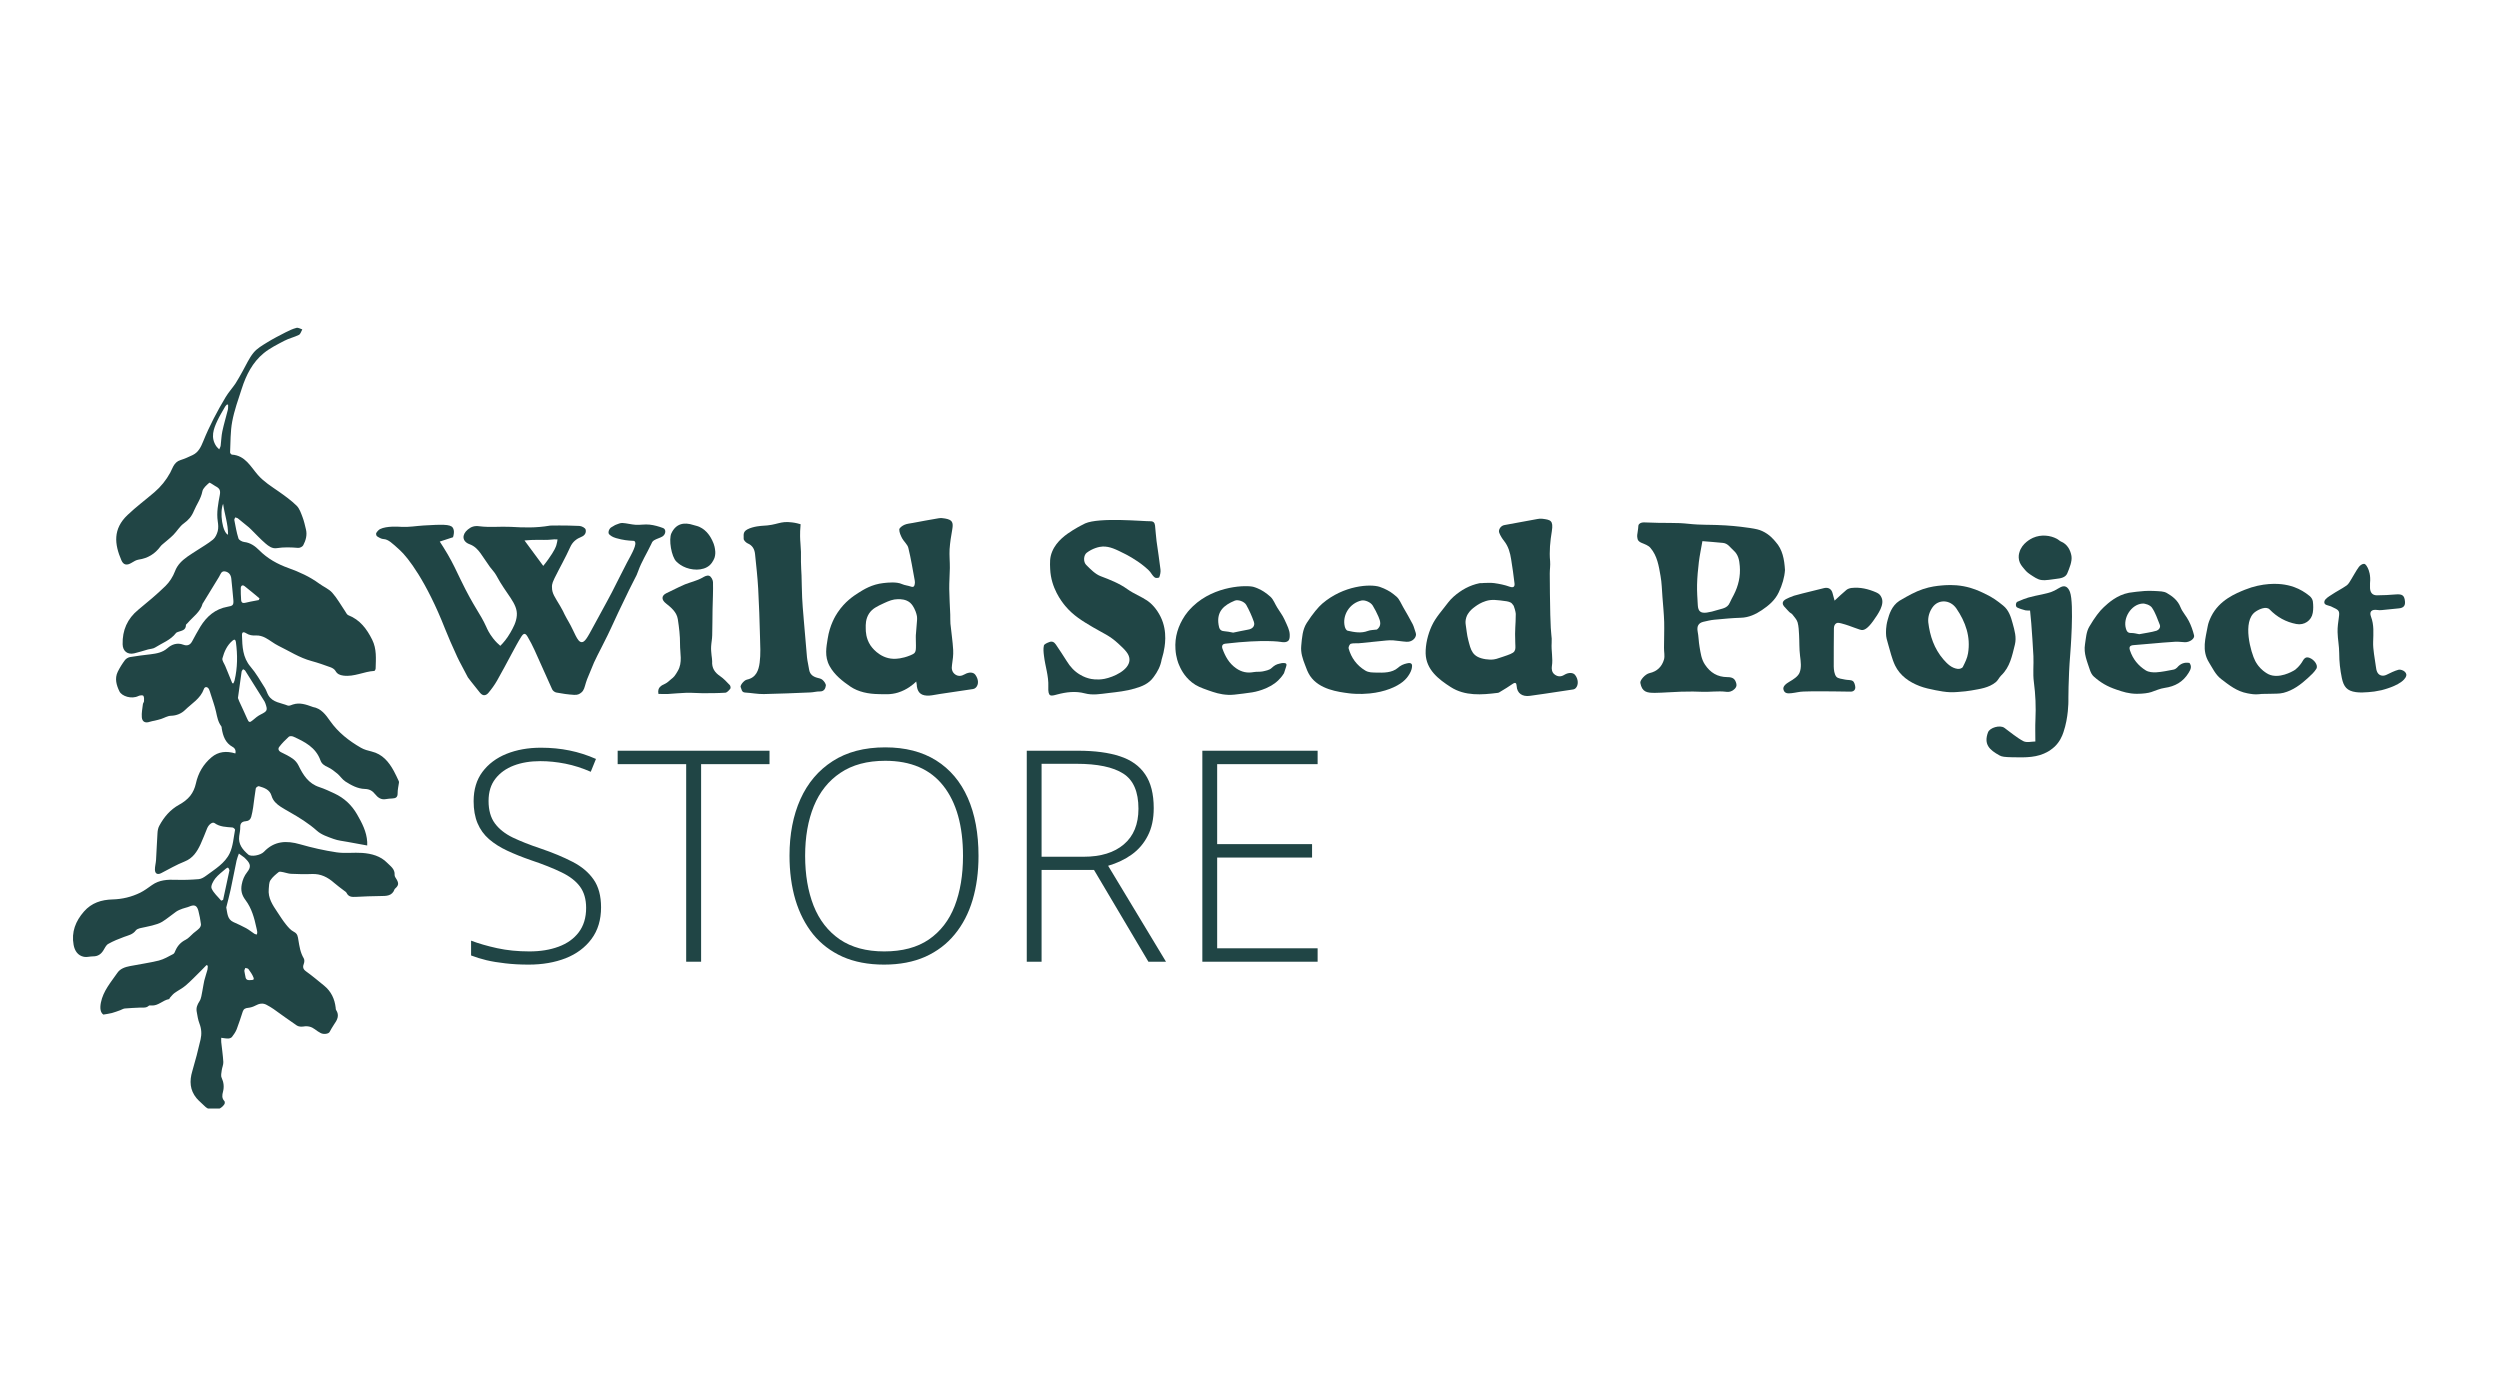 <svg version="1.0" preserveAspectRatio="xMidYMid meet" height="250" viewBox="0 0 337.5 187.5" zoomAndPan="magnify" width="450" xmlns:xlink="http://www.w3.org/1999/xlink" xmlns="http://www.w3.org/2000/svg"><defs><g></g><clipPath id="19fc5f3f73"><path clip-rule="nonzero" d="M 9.844 44.188 L 54 44.188 L 54 149.656 L 9.844 149.656 Z M 9.844 44.188"></path></clipPath></defs><path fill-rule="nonzero" fill-opacity="1" d="M 63.168 91.453 C 61.945 89.176 61.738 88.703 61.738 88.703 C 60.961 86.992 60.578 86.137 60.082 84.891 C 57.555 78.461 55.062 75.25 53.996 74.281 C 52.945 73.32 52.414 72.812 51.801 72.777 C 51.484 72.77 51.176 72.574 50.898 72.398 C 50.805 72.34 50.738 72.062 50.793 71.957 C 50.945 71.703 51.164 71.496 51.312 71.426 C 52.191 70.988 53.773 71.102 54.191 71.125 C 55.195 71.184 56.199 71 57.195 70.941 C 59.586 70.805 60.789 70.746 61.113 71.223 C 61.254 71.414 61.383 71.785 61.16 72.527 C 60.539 72.734 59.91 72.934 59.367 73.113 C 59.625 73.496 60.004 74.098 60.441 74.836 C 61.219 76.18 61.562 76.977 62.164 78.211 C 64.047 82.113 64.789 82.719 65.656 84.645 C 65.746 84.863 66.027 85.488 66.57 86.18 C 66.93 86.645 67.285 86.969 67.539 87.188 C 67.934 86.805 68.441 86.215 68.902 85.406 C 69.273 84.75 69.699 84.008 69.77 83.105 C 69.906 81.453 68.371 80.277 66.984 77.652 C 66.766 77.246 66.41 76.91 66.141 76.535 C 65.703 75.922 65.297 75.285 64.859 74.672 C 64.477 74.152 64.059 73.715 63.391 73.469 C 62.375 73.102 62.316 72.176 63.16 71.484 C 63.625 71.102 64.051 70.953 64.73 71.047 C 66.129 71.227 67.539 71.055 68.938 71.125 C 70.672 71.219 72.285 71.297 74.289 70.953 C 74.289 70.953 76.207 70.906 78.219 71 C 78.52 71.012 79.016 71.266 79.062 71.496 C 79.152 71.867 79.004 72.27 78.484 72.477 C 77.84 72.734 77.305 73.133 76.984 73.852 C 76.34 75.285 75.551 76.66 74.855 78.07 C 74.441 78.902 74.52 79.176 74.52 79.297 C 74.508 80.105 74.914 80.613 75.617 81.801 C 76.023 82.484 76.043 82.598 76.215 82.941 C 76.434 83.383 76.621 83.684 76.723 83.867 C 77.582 85.332 77.906 86.641 78.504 86.688 C 78.945 86.73 79.293 86.086 80.148 84.5 C 81.707 81.637 82.492 80.203 82.605 79.961 C 83.301 78.629 83.938 77.277 84.637 75.961 C 85.344 74.656 86.035 73.445 85.676 73.074 C 85.598 72.992 85.551 73.027 84.961 72.98 C 84.961 72.98 84.105 72.926 83.168 72.645 C 82.637 72.484 82.473 72.332 82.266 72.16 C 82 71.941 82.23 71.316 82.578 71.156 C 82.785 71.062 82.961 70.898 83.168 70.832 C 83.445 70.727 83.758 70.586 84.035 70.602 C 84.625 70.637 85.215 70.809 85.816 70.848 C 86.438 70.883 87.074 70.754 87.688 70.824 C 88.309 70.891 88.926 71.066 89.512 71.285 C 89.953 71.445 89.906 72.129 89.422 72.43 C 89.074 72.633 88.645 72.73 88.301 72.938 C 88.047 73.086 87.977 73.328 87.906 73.477 C 87.332 74.691 86.602 75.836 86.152 77.105 C 85.816 78.066 86.023 77.277 83.457 82.699 C 82.34 85.078 82.547 84.707 82.027 85.762 C 80.848 88.164 80.316 89.008 79.773 90.453 C 79.566 91.016 79.277 91.559 79.105 92.141 C 78.91 92.785 78.848 93.191 78.48 93.492 C 78.227 93.699 77.984 93.84 77.488 93.805 C 76.691 93.758 75.895 93.645 75.109 93.492 C 74.902 93.457 74.637 93.262 74.543 93.062 C 73.734 91.297 72.961 89.504 72.152 87.734 C 71.875 87.137 71.574 86.543 71.238 85.98 C 70.926 85.438 70.699 85.438 70.363 85.969 C 69.898 86.707 69.496 87.492 69.078 88.254 C 68.422 89.469 67.785 90.691 67.102 91.883 C 66.766 92.473 66.363 93.027 65.922 93.551 C 65.75 93.754 65.555 93.852 65.359 93.852 C 65.066 93.852 64.852 93.582 64.758 93.469 C 63.75 92.199 63.23 91.566 63.168 91.453 Z M 73.34 76.395 C 73.629 76.035 73.859 75.738 74.008 75.52 C 74.875 74.316 75.047 73.797 75.105 73.613 C 75.207 73.277 75.242 73 75.266 72.824 C 75.164 72.812 75.008 72.812 74.816 72.812 C 74.609 72.824 74.445 72.836 74.41 72.848 C 73.926 72.906 73.023 72.883 72.426 72.883 C 72.043 72.883 71.488 72.895 70.805 72.961 C 71.652 74.109 72.496 75.25 73.34 76.395 Z M 73.34 76.395" fill="#204545"></path><path fill-rule="nonzero" fill-opacity="1" d="M 123.691 92.008 C 123.266 92.422 122.453 93.113 121.234 93.496 C 120.215 93.809 119.395 93.715 118.562 93.703 C 117.246 93.68 115.895 93.422 114.82 92.699 C 113.746 91.969 112.656 91.117 112 89.926 C 111.27 88.605 111.574 87.301 111.734 86.238 C 112.012 84.379 112.797 83.105 113.086 82.68 C 114.066 81.211 115.234 80.449 115.871 80.043 C 116.598 79.582 117.695 78.887 119.254 78.715 C 119.863 78.645 121.047 78.52 121.77 78.852 C 122.152 79.023 122.582 79.047 122.973 79.188 C 123.043 79.211 123.203 79.27 123.32 79.199 C 123.414 79.141 123.469 79.016 123.492 78.852 C 123.516 78.703 123.527 78.527 123.492 78.379 C 123.215 76.898 122.984 75.422 122.625 73.965 C 122.512 73.5 122.039 73.129 121.793 72.68 C 121.598 72.309 121.402 71.883 121.402 71.488 C 121.402 71.27 121.805 70.98 122.086 70.855 C 122.434 70.695 122.836 70.672 123.215 70.598 C 124.383 70.379 125.547 70.16 126.719 69.965 C 127.008 69.918 127.305 69.941 127.594 70 C 128.555 70.172 128.727 70.508 128.555 71.477 C 128.395 72.355 128.254 73.258 128.195 74.145 C 128.148 74.992 128.242 75.836 128.23 76.68 C 128.219 77.625 128.137 78.574 128.148 79.52 C 128.16 80.676 128.242 81.82 128.285 82.977 C 128.297 83.383 128.277 83.797 128.309 84.203 C 128.426 85.383 128.613 86.559 128.68 87.75 C 128.715 88.418 128.621 89.102 128.52 89.773 C 128.43 90.301 128.531 90.754 128.961 91.055 C 129.363 91.332 129.793 91.285 130.23 91.031 C 130.844 90.684 131.422 90.742 131.676 91.102 C 132.113 91.711 132.148 92.395 131.754 92.812 C 131.664 92.914 131.512 92.996 131.371 93.02 C 129.871 93.246 128.367 93.469 126.879 93.688 C 126.402 93.754 125.93 93.871 125.445 93.906 C 124.508 93.949 123.934 93.648 123.781 92.691 C 123.785 92.516 123.75 92.34 123.691 92.008 Z M 123.797 83.777 C 123.809 83.629 123.816 83.477 123.797 83.27 C 123.785 83.168 123.715 82.684 123.402 82.09 C 123.309 81.918 123.156 81.629 122.871 81.371 C 122.305 80.887 121.578 80.887 121.23 80.887 C 120.523 80.898 120.016 81.117 119.355 81.418 C 118.363 81.879 117.766 82.16 117.324 82.828 C 116.852 83.559 116.863 84.316 116.875 84.824 C 116.875 85.254 116.898 86.168 117.496 87.102 C 117.566 87.215 118.664 88.871 120.605 88.938 L 120.742 88.938 C 120.938 88.938 121.758 88.938 122.883 88.477 C 123.355 88.281 123.449 88.176 123.492 88.105 C 123.641 87.898 123.652 87.656 123.652 87.148 C 123.652 86.504 123.633 86.328 123.633 86.027 C 123.625 85.594 123.668 85.672 123.797 83.777 Z M 123.797 83.777" fill="#204545"></path><path fill-rule="nonzero" fill-opacity="1" d="M 200.145 78.707 C 200.664 78.707 201.195 78.648 201.715 78.719 C 202.422 78.82 203.137 78.961 203.797 79.203 C 204.387 79.41 204.516 79.133 204.453 78.707 C 204.34 77.633 204.164 76.566 204.004 75.508 C 203.867 74.617 203.633 73.762 203.055 73.035 C 202.789 72.699 202.547 72.316 202.398 71.926 C 202.238 71.5 202.617 70.969 203.082 70.887 C 204.574 70.609 206.066 70.336 207.555 70.066 C 207.762 70.031 207.996 70 208.199 70.031 C 209.309 70.172 209.734 70.238 209.496 71.723 C 209.277 73.062 209.137 74.414 209.266 75.777 C 209.312 76.32 209.219 76.863 209.219 77.41 C 209.23 79.27 209.242 81.141 209.289 83 C 209.359 86.121 209.535 85.773 209.473 86.801 C 209.402 87.84 209.668 88.895 209.508 89.91 C 209.496 90.023 209.426 90.441 209.633 90.789 C 209.703 90.902 209.793 91.004 209.922 91.09 C 210.316 91.367 210.746 91.379 211.184 91.102 C 211.773 90.742 212.387 90.789 212.641 91.125 C 213.078 91.688 213.125 92.453 212.73 92.891 C 212.652 92.984 212.512 93.051 212.395 93.074 C 211.09 93.281 209.781 93.469 208.465 93.664 C 207.82 93.754 207.156 93.859 206.512 93.941 C 205.543 94.07 204.801 93.629 204.746 92.602 C 204.723 92.195 204.574 92.07 204.191 92.336 C 203.672 92.707 203.117 93.031 202.57 93.363 C 202.457 93.43 202.344 93.523 202.211 93.535 C 200.027 93.812 197.773 93.984 195.855 92.758 C 194.215 91.707 192.52 90.414 192.461 88.207 C 192.438 86.98 192.762 85.652 193.27 84.531 C 193.801 83.352 194.738 82.359 195.523 81.309 C 195.73 81.027 195.988 80.777 196.242 80.543 C 197.258 79.645 198.402 79.008 199.746 78.73 C 199.871 78.707 200.023 78.73 200.148 78.73 C 200.145 78.73 200.145 78.719 200.145 78.707 Z M 204.434 87.938 C 204.629 87.648 204.582 87.375 204.562 86.82 C 204.48 84.789 204.629 84.473 204.629 82.867 C 204.629 82.867 204.617 82.508 204.352 81.793 C 204.352 81.793 204.328 81.746 204.281 81.691 C 204.281 81.691 204.203 81.574 204.109 81.473 C 203.902 81.242 203.402 81.172 203.402 81.172 C 202.062 80.988 201.383 80.891 200.598 81.137 C 199.93 81.344 199.465 81.656 199.176 81.867 C 198.68 82.215 198.457 82.488 198.379 82.582 C 198.262 82.734 198.062 82.988 197.949 83.348 C 197.836 83.719 197.824 84.031 197.871 84.328 C 197.984 85.012 198.031 85.715 198.207 86.371 C 198.574 87.781 198.727 88.719 200.574 88.996 C 200.969 89.055 201.324 89.066 201.668 89.02 C 201.828 88.996 202.062 88.961 202.828 88.684 C 203.785 88.367 204.258 88.191 204.434 87.938 Z M 204.434 87.938" fill="#204545"></path><path fill-rule="nonzero" fill-opacity="1" d="M 155.281 70.367 C 155.352 70.367 155.574 70.355 155.734 70.492 C 155.848 70.594 155.906 70.746 155.93 70.941 C 156.008 71.637 156.043 72.34 156.133 73.035 C 156.305 74.316 156.516 75.59 156.664 76.871 C 156.711 77.219 156.621 77.598 156.504 77.93 C 156.48 78.012 156.043 78.07 155.918 77.977 C 155.648 77.781 155.547 77.582 155.27 77.203 C 155.121 77.008 154.922 76.832 154.508 76.484 C 153.375 75.535 151.977 74.832 151.977 74.832 C 150.555 74.113 149.848 73.77 148.879 73.781 C 148.383 73.793 147.469 74.035 146.703 74.625 C 146.289 74.949 146.207 75.84 146.648 76.277 C 147.234 76.855 147.863 77.516 148.598 77.789 C 149.871 78.273 151.105 78.75 152.227 79.559 C 153.047 80.148 154.031 80.516 154.875 81.082 C 155.395 81.43 156.133 82.145 156.688 83.277 C 157.68 85.301 157.23 87.371 157.07 88.121 C 156.977 88.527 156.852 88.898 156.824 89.023 C 156.676 89.926 156.273 90.688 155.73 91.414 C 155.086 92.305 154.184 92.664 153.199 92.949 C 152.027 93.297 150.84 93.422 149.625 93.562 C 148.562 93.688 147.512 93.887 146.461 93.605 C 145.188 93.27 143.965 93.422 142.715 93.754 C 141.816 94 141.469 94.102 141.523 92.695 C 141.582 91.25 141.098 89.934 140.938 88.547 C 140.879 88.082 140.824 87.586 140.926 87.148 C 140.973 86.953 141.363 86.789 141.633 86.688 C 142.004 86.523 142.316 86.664 142.543 87.012 C 143.031 87.762 143.551 88.488 144.012 89.254 C 144.484 90.027 145.062 90.641 145.781 91.066 C 146.344 91.414 146.852 91.551 147.086 91.609 C 147.258 91.656 148.09 91.84 149.105 91.645 C 150.355 91.398 152.422 90.465 152.48 89.109 C 152.512 88.312 151.867 87.715 150.977 86.891 C 149.785 85.785 148.922 85.492 147.559 84.684 C 146.129 83.84 144.891 83.102 143.805 81.797 C 143.309 81.195 141.887 79.383 141.773 76.828 C 141.738 75.961 141.703 75.281 142.039 74.473 C 142.641 72.992 144.027 72.09 144.789 71.605 C 145.277 71.293 145.84 70.996 145.84 70.996 C 145.84 70.996 146.176 70.812 146.496 70.66 C 148.43 69.809 154.383 70.387 155.281 70.367 Z M 155.281 70.367" fill="#204545"></path><path fill-rule="nonzero" fill-opacity="1" d="M 108.082 70.77 C 108.012 71.453 108.012 72.008 108.012 72.391 C 108.023 73.199 108.094 73.441 108.129 74.504 C 108.141 75.117 108.117 75.117 108.129 75.836 C 108.141 76.633 108.184 77.094 108.207 77.684 C 108.242 78.688 108.242 79.68 108.289 80.688 C 108.324 81.578 108.414 82.457 108.484 83.348 C 108.484 83.406 108.496 83.461 108.496 83.52 C 108.645 85.266 108.785 87 108.945 88.742 C 109.004 89.305 109.152 89.848 109.234 90.418 C 109.34 91.039 109.742 91.332 110.297 91.492 C 110.566 91.559 110.863 91.617 111.051 91.793 C 111.266 91.988 111.523 92.336 111.488 92.566 C 111.434 92.938 111.262 93.355 110.691 93.344 C 110.25 93.332 109.812 93.469 109.363 93.48 C 107.281 93.562 105.191 93.664 103.109 93.699 C 102.266 93.711 101.422 93.539 100.578 93.492 C 100.094 93.457 100.125 93.031 99.988 92.75 C 99.93 92.637 100.102 92.336 100.234 92.188 C 100.395 92.004 100.613 91.793 100.844 91.746 C 102.094 91.48 102.426 90.465 102.555 89.445 C 102.703 88.316 102.637 87.148 102.602 85.992 C 102.543 83.805 102.477 81.621 102.355 79.453 C 102.266 77.895 102.09 76.344 101.93 74.785 C 101.859 74.129 101.582 73.629 100.926 73.352 C 100.695 73.25 100.383 72.926 100.395 72.73 C 100.43 72.301 100.223 71.828 100.891 71.469 C 101.688 71.043 102.875 70.984 102.887 70.984 C 105.016 70.902 105.246 70.301 106.922 70.523 C 107.426 70.582 107.828 70.699 108.082 70.77 Z M 108.082 70.77" fill="#204545"></path><path fill-rule="nonzero" fill-opacity="1" d="M 190.211 89.508 C 190.27 89.508 190.441 89.508 190.547 89.621 C 190.605 89.691 190.652 89.793 190.617 90.051 C 190.605 90.176 190.559 90.523 190.281 90.988 C 190.051 91.367 189.805 91.691 189.367 92.047 C 188.535 92.715 186.988 93.41 184.906 93.617 C 183.52 93.754 182.445 93.641 182.098 93.594 C 180.68 93.41 178.09 93.086 176.855 91.238 C 176.531 90.754 176.359 90.234 176.188 89.785 C 175.863 88.949 175.574 88.117 175.668 87.172 C 175.77 86.098 175.828 84.996 176.418 84.086 C 177.242 82.812 177.988 81.934 178.512 81.484 C 181.387 79.023 184.984 78.801 186.277 79.23 C 187.043 79.484 187.711 79.914 187.711 79.914 C 187.988 80.098 188.262 80.32 188.555 80.57 C 188.945 80.941 189.152 81.496 189.434 81.98 C 189.871 82.734 190.312 83.492 190.715 84.27 C 190.898 84.629 190.973 85.043 191.121 85.426 C 191.328 85.945 190.75 86.688 189.906 86.641 C 189.285 86.605 188.668 86.492 188.059 86.445 C 187.742 86.422 187.434 86.445 187.133 86.469 C 185.906 86.582 184.684 86.723 183.445 86.84 C 183.09 86.871 182.695 86.805 182.363 86.906 C 182.203 86.953 182.016 87.359 182.062 87.531 C 182.41 88.812 183.18 89.84 184.305 90.52 C 184.801 90.82 185.273 90.777 185.84 90.801 C 186.738 90.82 187.918 90.855 188.727 90.152 C 188.77 90.109 188.828 90.062 188.934 89.98 C 189.379 89.66 189.863 89.555 190.211 89.508 Z M 185.887 84.988 C 186.535 84.492 186.363 83.871 186.094 83.254 C 185.875 82.738 185.609 82.238 185.32 81.754 C 185.039 81.293 184.27 80.969 183.793 81.07 C 182.215 81.418 181.16 83.059 181.551 84.609 C 181.598 84.801 181.746 85.094 181.91 85.141 C 182.824 85.344 183.738 85.531 184.672 85.172 C 185.02 85.039 185.449 85.051 185.887 84.988 Z M 185.887 84.988" fill="#204545"></path><path fill-rule="nonzero" fill-opacity="1" d="M 173.297 89.508 C 173.363 89.508 173.562 89.508 173.645 89.621 C 173.711 89.727 173.664 89.867 173.621 90.016 C 173.438 90.586 173.34 90.875 173.34 90.883 C 172.797 91.762 172.16 92.191 172.16 92.191 C 171.281 92.848 170.438 93.113 169.941 93.262 C 169.332 93.445 168.844 93.508 167.848 93.633 C 166.855 93.758 166.359 93.828 165.816 93.805 C 164.719 93.758 163.934 93.48 163.148 93.207 C 162.141 92.848 161.566 92.641 160.906 92.121 C 159.797 91.242 159.336 90.156 159.16 89.742 C 159.078 89.559 158.754 88.758 158.688 87.648 C 158.57 85.996 159.043 84.48 159.98 83.082 C 160.141 82.84 160.488 82.379 161.043 81.848 C 164.031 78.992 168.391 78.98 169.246 79.234 C 170.066 79.477 170.703 79.93 170.703 79.93 C 170.98 80.113 171.242 80.324 171.523 80.574 C 171.93 80.957 172.121 81.543 172.438 82.043 C 172.75 82.562 173.133 83.035 173.383 83.59 C 173.82 84.535 174.09 85.055 174.113 85.668 C 174.137 86.188 174.031 86.387 173.93 86.492 C 173.629 86.793 173.086 86.688 172.867 86.652 C 172.867 86.652 170.707 86.281 165.426 86.895 C 165.348 86.906 165.148 86.93 165.047 87.078 C 164.965 87.207 164.965 87.379 165.023 87.551 C 165.402 88.602 165.914 89.551 166.883 90.223 C 167.633 90.742 168.383 90.891 169.262 90.73 C 169.656 90.66 170.07 90.719 170.465 90.641 C 170.871 90.547 171.355 90.469 171.645 90.199 C 172.062 89.816 172.301 89.68 172.789 89.578 C 172.98 89.508 173.168 89.508 173.297 89.508 Z M 166.477 85.406 C 167.121 85.281 167.797 85.117 168.488 85 C 169.086 84.91 169.469 84.504 169.273 83.941 C 168.996 83.152 168.652 82.395 168.246 81.664 C 167.977 81.191 167.125 80.91 166.699 81.086 C 165.23 81.688 164.227 82.543 164.504 84.32 C 164.582 84.805 164.676 85.176 165.266 85.211 C 165.656 85.234 166.039 85.324 166.477 85.406 Z M 166.477 85.406" fill="#204545"></path><path fill-rule="nonzero" fill-opacity="1" d="M 88.891 93.68 C 88.719 92.789 89.27 92.547 89.836 92.281 C 90.117 92.145 90.344 91.898 90.602 91.691 C 90.762 91.566 90.926 91.438 91.051 91.277 C 91.223 91.059 91.363 90.816 91.504 90.57 C 92.172 89.43 91.793 88.18 91.805 86.977 C 91.816 85.844 91.676 84.699 91.504 83.582 C 91.352 82.633 90.613 82.023 89.91 81.465 C 89.297 80.992 89.254 80.438 89.945 80.09 C 91.191 79.457 92.461 78.887 92.477 78.887 C 93.25 78.586 94.082 78.402 94.809 77.996 C 95.09 77.836 95.445 77.613 95.758 77.742 C 96 77.832 96.242 78.281 96.254 78.574 C 96.289 79.801 96.219 81.02 96.195 82.246 C 96.172 83.418 96.184 84.582 96.148 85.75 C 96.141 86.27 96.023 86.789 96 87.309 C 95.977 87.691 96.023 88.07 96.059 88.465 C 96.082 88.734 96.148 89.008 96.141 89.273 C 96.082 90.188 96.488 90.789 97.223 91.285 C 97.707 91.609 98.113 92.07 98.531 92.5 C 98.621 92.602 98.668 92.891 98.586 92.984 C 98.402 93.203 98.16 93.492 97.918 93.516 C 96.891 93.582 95.848 93.582 94.82 93.582 C 94.102 93.582 93.391 93.504 92.66 93.527 C 91.828 93.551 91.004 93.641 90.176 93.688 C 89.734 93.703 89.305 93.68 88.891 93.68 Z M 88.891 93.68" fill="#204545"></path><path fill-rule="nonzero" fill-opacity="1" d="M 92.219 76.465 C 92.035 76.375 91.688 76.176 91.309 75.809 C 90.641 75.164 90.246 72.816 90.641 71.984 C 91.25 70.711 92.305 70.438 93.645 70.887 C 93.934 70.98 94.152 71.004 94.43 71.133 C 95.48 71.617 95.957 72.566 96.152 72.957 C 96.48 73.605 96.523 74.129 96.535 74.23 C 96.594 74.566 96.57 74.949 96.469 75.27 C 96.445 75.328 96.273 75.867 95.82 76.297 C 94.887 77.133 93.281 77.008 92.219 76.465 Z M 92.219 76.465" fill="#204545"></path><path fill-rule="nonzero" fill-opacity="1" d="M 240.973 76.953 C 240.906 77.945 240.609 78.957 240.133 79.961 C 239.625 81.051 238.738 81.77 237.844 82.371 C 237.051 82.91 236.086 83.375 235.004 83.398 C 233.82 83.43 232.629 83.555 231.445 83.66 C 230.938 83.707 230.441 83.836 229.945 83.945 C 229.281 84.105 229.062 84.555 229.18 85.23 C 229.316 85.914 229.316 86.625 229.438 87.309 C 229.582 88.137 229.672 88.977 230.168 89.719 C 230.895 90.812 231.848 91.398 233.184 91.41 C 233.969 91.41 234.258 91.676 234.41 92.316 C 234.555 92.879 233.879 93.23 233.844 93.254 C 233.5 93.453 233.137 93.41 233.016 93.391 C 231.934 93.254 230.828 93.441 229.734 93.391 C 229.082 93.355 228.133 93.344 226.938 93.379 C 225.766 93.41 224.609 93.523 223.438 93.535 C 222.32 93.547 221.668 93.422 221.445 92.188 C 221.383 91.824 222.117 90.992 222.684 90.871 C 223.723 90.641 224.363 89.988 224.641 89.027 C 224.773 88.543 224.629 87.977 224.641 87.445 C 224.641 86.285 224.691 85.125 224.664 83.965 C 224.629 82.84 224.516 81.711 224.43 80.586 C 224.352 79.637 224.344 78.684 224.172 77.754 C 223.941 76.418 223.73 75.035 222.812 73.969 C 222.539 73.633 222.051 73.469 221.629 73.293 C 221.367 73.184 221.234 73.062 221.145 72.934 C 221.098 72.867 221.078 72.785 221.059 72.688 C 220.98 72.355 221.035 72.09 221.09 71.77 C 221.215 71.031 221.125 70.93 221.266 70.766 C 221.441 70.566 221.723 70.523 221.934 70.523 C 222.605 70.535 223.281 70.574 223.965 70.586 C 224.902 70.598 225.844 70.586 226.781 70.621 C 227.578 70.656 228.375 70.777 229.168 70.809 C 230.926 70.883 230.973 70.82 232.969 70.93 C 233.18 70.941 234.504 71.02 236.207 71.273 C 237.082 71.406 237.469 71.496 237.902 71.695 C 238.895 72.148 239.461 72.855 239.711 73.152 C 240.641 74.18 240.883 75.496 240.973 76.953 Z M 229.824 73.055 C 229.648 74.07 229.461 74.957 229.348 75.852 C 229.227 76.867 229.129 77.895 229.105 78.922 C 229.082 79.848 229.152 80.777 229.203 81.707 C 229.25 82.523 229.578 82.809 230.418 82.699 C 230.879 82.633 231.348 82.512 231.801 82.367 C 232.43 82.156 233.184 82.145 233.512 81.383 C 233.676 81.02 233.867 80.668 234.055 80.312 C 234.684 79.086 234.984 77.801 234.871 76.422 C 234.809 75.641 234.684 74.887 234.031 74.312 C 233.59 73.926 233.27 73.359 232.605 73.293 C 231.656 73.195 230.703 73.129 229.824 73.055 Z M 229.824 73.055" fill="#204545"></path><path fill-rule="nonzero" fill-opacity="1" d="M 259.609 79.527 C 260.648 79.184 261.488 79.098 262.051 79.043 C 262.68 78.988 263.742 78.898 265.078 79.141 C 266.328 79.375 267.199 79.785 267.91 80.125 C 269.07 80.676 269.633 81.117 270.418 81.746 C 271.184 82.355 271.469 83.27 271.711 84.168 C 271.965 85.098 272.254 86.047 272.008 87.031 C 271.633 88.523 271.355 90.047 270.164 91.184 C 269.887 91.449 269.73 91.848 269.434 92.09 C 268.473 92.875 267.27 93.008 266.098 93.219 C 265.84 93.262 265.578 93.305 265.32 93.328 C 264.637 93.383 263.949 93.473 263.277 93.449 C 262.605 93.426 261.93 93.305 261.277 93.176 C 260.559 93.031 259.828 92.879 259.156 92.621 C 257.742 92.078 256.516 91.227 255.84 89.848 C 255.398 88.922 255.176 87.895 254.879 86.898 C 254.746 86.457 254.613 85.996 254.613 85.551 C 254.613 85.363 254.57 84.633 254.836 83.684 C 255.035 82.965 255.355 81.805 256.418 81.109 C 256.465 81.074 256.539 81.031 256.703 80.945 C 257.602 80.422 258.531 79.891 259.609 79.527 Z M 260.316 84.004 C 260.539 85.859 261.113 87.57 262.359 89.02 C 262.891 89.625 263.453 90.191 264.293 90.301 C 264.516 90.336 264.891 90.215 264.977 90.047 C 265.273 89.461 265.586 88.844 265.684 88.203 C 266.059 85.973 265.352 83.957 264.113 82.148 C 263.273 80.922 261.672 80.875 260.887 81.992 C 260.484 82.566 260.254 83.254 260.316 84.004 Z M 260.316 84.004" fill="#204545"></path><path fill-rule="nonzero" fill-opacity="1" d="M 304.461 89.242 C 304.637 89.586 304.895 89.906 304.895 89.906 C 305.082 90.137 305.281 90.348 305.512 90.535 C 305.566 90.582 305.91 90.855 306.242 91.02 C 307.656 91.703 309.5 90.625 309.656 90.535 C 309.766 90.473 309.855 90.402 309.867 90.402 C 310.41 89.969 310.73 89.449 310.73 89.449 C 311.074 88.82 311.297 88.633 311.781 88.809 C 312.422 89.043 312.973 89.812 312.719 90.27 C 312.434 90.742 311.988 91.145 311.57 91.527 C 310.609 92.41 309.559 93.199 308.277 93.531 C 307.684 93.688 307.016 93.629 306.387 93.664 C 305.914 93.688 305.426 93.652 304.949 93.719 C 304.41 93.781 303.91 93.695 303.383 93.594 C 301.969 93.332 300.93 92.492 299.844 91.664 C 299.082 91.066 298.707 90.215 298.211 89.422 C 297.207 87.797 297.746 86.164 298.047 84.516 C 298.109 84.152 298.266 83.723 298.52 83.203 C 299.621 80.992 301.844 80.109 303.059 79.613 C 305.426 78.66 307.492 78.762 308.453 78.93 C 309.039 79.027 309.547 79.191 309.727 79.262 C 310.477 79.535 311.172 79.945 311.805 80.465 C 312.012 80.629 312.199 80.926 312.234 81.184 C 312.301 81.691 312.312 82.23 312.223 82.738 C 312.047 83.789 311.062 84.445 310.012 84.242 C 308.598 83.977 307.391 83.301 306.398 82.273 C 305.945 81.812 305.004 82.223 304.488 82.582 C 302.641 83.848 303.887 88.16 304.461 89.242 Z M 304.461 89.242" fill="#204545"></path><path fill-rule="nonzero" fill-opacity="1" d="M 274.773 100.102 C 274.773 99.062 274.738 98.09 274.785 97.133 C 274.863 95.441 274.797 93.77 274.574 92.094 C 274.418 90.945 274.562 89.754 274.512 88.582 C 274.445 87.109 274.324 85.641 274.223 84.16 C 274.176 83.605 274.125 83.059 274.059 82.426 C 273.859 82.414 273.641 82.438 273.43 82.395 C 273.055 82.293 272.664 82.184 272.312 82.008 C 272.07 81.883 272.105 81.336 272.359 81.23 C 272.914 81.031 273.266 80.758 274.758 80.438 C 276.141 80.152 276.836 80.004 277.355 79.73 C 277.996 79.398 278.406 79.023 278.848 79.188 C 279.18 79.309 279.344 79.66 279.445 79.918 C 280.039 81.488 279.48 88.348 279.48 88.348 C 279.215 91.527 279.234 94.668 279.234 94.668 C 279.234 94.734 279.246 96.855 278.57 98.836 C 278.383 99.402 278.062 100.137 277.387 100.789 C 277.285 100.891 276.988 101.152 276.492 101.457 C 275.043 102.285 273.562 102.273 271.641 102.23 C 270.637 102.207 270.258 102.164 269.938 101.984 C 268.555 101.223 267.785 100.484 268.379 98.871 C 268.625 98.215 270.004 97.844 270.578 98.25 C 271.441 98.871 272.25 99.578 273.164 100.062 C 273.613 100.289 274.273 100.102 274.773 100.102 Z M 274.773 100.102" fill="#204545"></path><path fill-rule="nonzero" fill-opacity="1" d="M 295.578 89.496 C 295.934 89.98 295.742 90.379 295.457 90.844 C 294.703 92.07 293.621 92.668 292.227 92.867 C 291.609 92.953 291.023 93.227 290.418 93.43 C 290.008 93.566 289.312 93.664 288.461 93.664 C 287.371 93.652 286.57 93.391 285.754 93.109 C 284.453 92.668 283.613 92.172 282.66 91.332 C 282.406 91.109 282.242 90.758 282.129 90.426 C 281.766 89.297 281.266 88.227 281.477 86.957 C 281.609 86.152 281.633 85.32 282.051 84.605 C 282.789 83.344 283.461 82.473 284.016 81.965 C 284.602 81.422 285.773 80.332 287.418 80.02 C 287.719 79.969 288.051 79.934 288.414 79.887 C 289.086 79.812 289.859 79.73 290.754 79.777 C 291.629 79.828 292.078 79.812 292.512 80.051 C 293.285 80.496 294.004 81.043 294.367 81.973 C 294.629 82.637 295.172 83.188 295.492 83.84 C 295.805 84.449 296.035 85.113 296.199 85.773 C 296.312 86.215 295.617 86.711 294.973 86.699 C 294.531 86.691 294.082 86.602 293.637 86.637 C 292.566 86.691 291.484 86.801 290.41 86.891 C 289.629 86.957 288.84 87.035 288.059 87.09 C 287.527 87.125 287.387 87.336 287.551 87.82 C 287.934 88.969 288.664 89.875 289.68 90.504 C 290.055 90.738 290.621 90.793 291.094 90.762 C 291.879 90.715 292.652 90.539 293.426 90.398 C 293.598 90.363 293.785 90.254 293.898 90.133 C 294.363 89.574 294.918 89.375 295.578 89.496 Z M 288.793 85.617 C 289.59 85.461 290.375 85.371 291.117 85.152 C 291.363 85.078 291.734 84.758 291.57 84.336 C 291.25 83.555 290.988 82.715 290.508 82.027 C 290.277 81.695 289.617 81.441 289.184 81.484 C 287.703 81.629 286.586 83.418 286.996 84.844 C 287.082 85.176 287.219 85.453 287.66 85.453 C 288.055 85.441 288.43 85.551 288.793 85.617 Z M 288.793 85.617" fill="#204545"></path><path fill-rule="nonzero" fill-opacity="1" d="M 247.668 81.086 C 248.262 80.543 248.742 80.07 249.266 79.641 C 249.441 79.492 249.723 79.406 249.949 79.375 C 251.125 79.242 252.215 79.508 253.289 79.973 C 253.711 80.16 253.855 80.355 253.984 80.625 C 254.469 81.586 253.562 82.867 252.879 83.828 C 252.086 84.945 251.633 85.031 251.457 85.055 C 251.27 85.078 250.961 84.969 250.328 84.734 C 249.898 84.578 249.348 84.359 248.617 84.168 C 248.273 84.082 248.055 84.035 247.879 84.156 C 247.691 84.281 247.578 84.512 247.578 84.84 C 247.578 86.551 247.535 88.266 247.555 89.977 C 247.566 90.441 247.633 91.016 247.898 91.348 C 248.121 91.625 248.684 91.648 249.102 91.746 C 249.445 91.824 249.855 91.758 250.121 91.934 C 250.328 92.066 250.441 92.465 250.465 92.762 C 250.484 93.148 250.219 93.383 249.82 93.371 C 248.992 93.371 248.176 93.336 247.348 93.336 C 246.055 93.336 244.762 93.312 243.469 93.359 C 242.926 93.371 242.395 93.523 241.859 93.578 C 241.402 93.625 240.906 93.668 240.766 93.082 C 240.656 92.664 241.098 92.309 241.57 92.031 C 242.102 91.723 242.73 91.328 242.941 90.809 C 243.219 90.133 243.105 89.312 243.008 88.543 C 242.887 87.602 242.93 86.652 242.875 85.711 C 242.84 85.145 242.828 84.562 242.676 84.02 C 242.562 83.633 242.242 83.301 241.98 82.957 C 241.871 82.812 241.672 82.746 241.547 82.613 C 241.473 82.539 241.414 82.48 241.305 82.359 C 241.191 82.234 241.027 82.059 240.832 81.84 C 240.742 81.727 240.656 81.574 240.672 81.383 C 240.719 80.988 241.27 80.766 242.188 80.422 C 242.332 80.367 243.809 79.988 246.242 79.395 C 246.816 79.25 247.27 79.516 247.402 80.102 C 247.469 80.391 247.543 80.656 247.668 81.086 Z M 247.668 81.086" fill="#204545"></path><path fill-rule="nonzero" fill-opacity="1" d="M 319.953 78.734 C 319.953 78.957 319.941 79.188 319.953 79.406 C 319.988 80.012 320.285 80.367 320.883 80.367 C 321.746 80.367 322.594 80.316 323.457 80.246 C 324.32 80.18 324.605 80.391 324.672 81.207 C 324.723 81.773 324.473 82.059 323.887 82.125 C 323.113 82.203 322.328 82.289 321.559 82.359 C 321.359 82.383 321.137 82.383 320.938 82.348 C 320.176 82.234 319.824 82.559 320.086 83.254 C 320.508 84.367 320.406 85.484 320.375 86.645 C 320.34 87.723 320.594 88.809 320.73 89.895 C 320.773 90.191 320.805 90.523 320.949 90.777 C 321.195 91.23 321.703 91.32 322.152 91.109 C 322.695 90.852 323.234 90.566 323.801 90.414 C 324.055 90.348 324.465 90.5 324.664 90.699 C 324.773 90.801 324.828 90.922 324.852 91.043 C 324.863 91.098 324.895 91.363 324.539 91.738 C 323.688 92.656 321.621 93.141 321.5 93.176 C 320.77 93.34 320.25 93.406 319.754 93.438 C 319.191 93.484 318.617 93.516 318.051 93.438 C 316.836 93.273 316.395 92.707 316.148 91.535 C 315.918 90.422 315.793 89.316 315.793 88.176 C 315.793 87.234 315.594 86.297 315.574 85.355 C 315.551 84.672 315.66 83.984 315.75 83.312 C 315.859 82.539 315.781 82.375 315.066 82.051 C 314.93 82 314.801 81.906 314.668 81.855 C 314.305 81.707 313.676 81.707 313.793 81.191 C 313.871 80.836 314.367 80.547 314.734 80.309 C 315.406 79.852 316.133 79.5 316.797 79.035 C 317.062 78.848 317.23 78.504 317.418 78.207 C 317.762 77.652 318.059 77.066 318.445 76.539 C 318.602 76.328 318.898 76.117 319.141 76.117 C 319.262 76.117 319.426 76.227 319.637 76.648 C 319.809 76.988 320.062 77.672 319.953 78.734 Z M 319.953 78.734" fill="#204545"></path><path fill-rule="nonzero" fill-opacity="1" d="M 277.645 72.723 C 277.902 72.855 278.055 73.031 278.211 73.098 C 279.117 73.453 279.523 74.312 279.648 75.062 C 279.758 75.805 279.383 76.664 279.082 77.406 C 278.836 77.977 278.188 78.078 277.602 78.145 C 276.93 78.211 276.242 78.391 275.586 78.301 C 275.066 78.238 274.57 77.871 274.094 77.562 C 273.609 77.25 273.34 76.906 273.242 76.777 C 272.957 76.434 272.676 76.113 272.57 75.617 C 272.469 75.145 272.559 74.754 272.617 74.578 C 272.949 73.316 274.25 72.699 274.449 72.609 C 275.59 72.102 276.816 72.289 277.645 72.723 Z M 277.645 72.723" fill="#204545"></path><g fill-opacity="1" fill="#204545"><g transform="translate(61.44, 129.832)"><g><path d="M 19.703 -7.344 C 19.703 -5.645 19.27 -4.219 18.406 -3.062 C 17.551 -1.914 16.391 -1.051 14.922 -0.469 C 13.453 0.102 11.789 0.391 9.938 0.391 C 8.781 0.391 7.727 0.332 6.781 0.219 C 5.844 0.113 4.992 -0.023 4.234 -0.203 C 3.473 -0.391 2.781 -0.602 2.156 -0.844 L 2.156 -2.844 C 3.176 -2.457 4.348 -2.117 5.672 -1.828 C 7.004 -1.535 8.457 -1.391 10.031 -1.391 C 11.508 -1.391 12.82 -1.602 13.969 -2.031 C 15.125 -2.457 16.031 -3.102 16.688 -3.969 C 17.352 -4.844 17.688 -5.941 17.688 -7.266 C 17.688 -8.43 17.41 -9.391 16.859 -10.141 C 16.305 -10.891 15.477 -11.531 14.375 -12.062 C 13.27 -12.602 11.879 -13.156 10.203 -13.719 C 9.035 -14.125 7.973 -14.551 7.016 -15 C 6.066 -15.445 5.254 -15.961 4.578 -16.547 C 3.898 -17.141 3.383 -17.852 3.031 -18.688 C 2.676 -19.531 2.5 -20.523 2.5 -21.672 C 2.5 -23.242 2.895 -24.562 3.688 -25.625 C 4.488 -26.695 5.57 -27.508 6.938 -28.062 C 8.312 -28.613 9.859 -28.891 11.578 -28.891 C 12.941 -28.891 14.234 -28.766 15.453 -28.516 C 16.68 -28.266 17.867 -27.883 19.016 -27.375 L 18.312 -25.641 C 17.176 -26.141 16.035 -26.504 14.891 -26.734 C 13.742 -26.961 12.613 -27.078 11.5 -27.078 C 10.156 -27.078 8.961 -26.879 7.922 -26.484 C 6.879 -26.086 6.051 -25.492 5.438 -24.703 C 4.82 -23.91 4.516 -22.91 4.516 -21.703 C 4.516 -20.461 4.797 -19.457 5.359 -18.688 C 5.93 -17.914 6.738 -17.273 7.781 -16.766 C 8.832 -16.266 10.07 -15.773 11.5 -15.297 C 13.188 -14.723 14.641 -14.117 15.859 -13.484 C 17.078 -12.859 18.02 -12.066 18.688 -11.109 C 19.363 -10.148 19.703 -8.895 19.703 -7.344 Z M 19.703 -7.344"></path></g></g></g><g fill-opacity="1" fill="#204545"><g transform="translate(83.196, 129.832)"><g><path d="M 11.453 0 L 9.438 0 L 9.438 -26.672 L 0.188 -26.672 L 0.188 -28.484 L 20.688 -28.484 L 20.688 -26.672 L 11.453 -26.672 Z M 11.453 0"></path></g></g></g><g fill-opacity="1" fill="#204545"><g transform="translate(104.115, 129.832)"><g><path d="M 27.984 -14.281 C 27.984 -12.113 27.719 -10.133 27.188 -8.344 C 26.656 -6.551 25.852 -5.004 24.781 -3.703 C 23.719 -2.398 22.391 -1.391 20.797 -0.672 C 19.203 0.035 17.348 0.391 15.234 0.391 C 13.109 0.391 11.242 0.035 9.641 -0.672 C 8.047 -1.391 6.719 -2.398 5.656 -3.703 C 4.602 -5.016 3.805 -6.566 3.266 -8.359 C 2.734 -10.16 2.469 -12.148 2.469 -14.328 C 2.469 -17.203 2.957 -19.738 3.938 -21.938 C 4.926 -24.133 6.379 -25.848 8.297 -27.078 C 10.211 -28.316 12.578 -28.938 15.391 -28.938 C 18.098 -28.938 20.391 -28.348 22.266 -27.172 C 24.141 -25.992 25.562 -24.312 26.531 -22.125 C 27.5 -19.938 27.984 -17.32 27.984 -14.281 Z M 4.578 -14.297 C 4.578 -11.754 4.957 -9.508 5.719 -7.562 C 6.488 -5.625 7.664 -4.109 9.25 -3.016 C 10.844 -1.93 12.844 -1.391 15.25 -1.391 C 17.695 -1.391 19.707 -1.926 21.281 -3 C 22.852 -4.082 24.016 -5.586 24.766 -7.516 C 25.516 -9.453 25.891 -11.707 25.891 -14.281 C 25.891 -18.344 25.004 -21.5 23.234 -23.75 C 21.461 -26 18.848 -27.125 15.391 -27.125 C 12.961 -27.125 10.945 -26.582 9.344 -25.5 C 7.738 -24.426 6.539 -22.926 5.75 -21 C 4.969 -19.082 4.578 -16.848 4.578 -14.297 Z M 4.578 -14.297"></path></g></g></g><g fill-opacity="1" fill="#204545"><g transform="translate(134.597, 129.832)"><g><path d="M 10.938 -28.484 C 13.195 -28.484 15.082 -28.234 16.594 -27.734 C 18.102 -27.242 19.238 -26.43 20 -25.297 C 20.77 -24.172 21.156 -22.648 21.156 -20.734 C 21.156 -19.285 20.891 -18.047 20.359 -17.016 C 19.836 -15.984 19.113 -15.133 18.188 -14.469 C 17.27 -13.812 16.207 -13.305 15 -12.953 L 22.812 0 L 20.438 0 L 13.094 -12.391 L 6.016 -12.391 L 6.016 0 L 4.016 0 L 4.016 -28.484 Z M 10.734 -26.719 L 6.016 -26.719 L 6.016 -14.172 L 11.688 -14.172 C 14.008 -14.172 15.82 -14.727 17.125 -15.844 C 18.438 -16.957 19.094 -18.562 19.094 -20.656 C 19.094 -22.957 18.406 -24.539 17.031 -25.406 C 15.656 -26.281 13.555 -26.719 10.734 -26.719 Z M 10.734 -26.719"></path></g></g></g><g fill-opacity="1" fill="#204545"><g transform="translate(158.301, 129.832)"><g><path d="M 19.578 0 L 4.016 0 L 4.016 -28.484 L 19.578 -28.484 L 19.578 -26.672 L 6.016 -26.672 L 6.016 -15.875 L 18.828 -15.875 L 18.828 -14.062 L 6.016 -14.062 L 6.016 -1.812 L 19.578 -1.812 Z M 19.578 0"></path></g></g></g><g clip-path="url(#19fc5f3f73)"><path fill-rule="nonzero" fill-opacity="1" d="M 49.574 114.141 C 48.637 113.973 47.777 113.82 46.918 113.656 C 46.289 113.539 45.633 113.477 45.039 113.258 C 44.258 112.973 43.398 112.699 42.801 112.164 C 41.664 111.145 40.391 110.367 39.086 109.621 C 38.684 109.391 38.285 109.168 37.902 108.918 C 37.344 108.555 36.859 108.117 36.664 107.449 C 36.418 106.586 35.68 106.355 34.949 106.137 C 34.844 106.105 34.551 106.305 34.531 106.43 C 34.387 107.277 34.301 108.133 34.176 108.984 C 34.113 109.414 34.031 109.844 33.918 110.266 C 33.812 110.637 33.562 110.844 33.145 110.871 C 32.68 110.906 32.418 111.133 32.434 111.664 C 32.445 112.062 32.348 112.469 32.293 112.867 C 32.137 113.973 32.77 114.715 33.512 115.363 C 33.906 115.707 35.184 115.465 35.633 114.992 C 37.027 113.523 38.66 113.445 40.504 113.977 C 42.121 114.441 43.777 114.816 45.441 115.066 C 46.578 115.234 47.762 115.062 48.918 115.145 C 50.16 115.238 51.379 115.562 52.273 116.484 C 52.703 116.926 53.336 117.316 53.273 118.121 C 53.258 118.316 53.438 118.539 53.551 118.734 C 53.848 119.246 53.812 119.531 53.383 119.922 C 53.344 119.961 53.293 119.992 53.273 120.039 C 52.941 120.98 52.164 120.961 51.363 120.965 C 50.254 120.973 49.145 121.02 48.035 121.078 C 47.516 121.105 47.055 121.094 46.785 120.539 C 46.723 120.41 46.559 120.324 46.438 120.227 C 45.996 119.883 45.531 119.559 45.113 119.191 C 44.25 118.426 43.305 117.941 42.105 117.992 C 41.172 118.031 40.234 118.008 39.297 117.965 C 38.938 117.953 38.582 117.809 38.223 117.742 C 38.023 117.711 37.742 117.629 37.625 117.727 C 37.215 118.055 36.781 118.406 36.504 118.84 C 36.309 119.152 36.32 119.609 36.281 120.008 C 36.16 121.234 36.809 122.184 37.445 123.133 C 37.816 123.688 38.168 124.258 38.586 124.777 C 38.895 125.16 39.242 125.578 39.664 125.789 C 40.191 126.047 40.203 126.449 40.281 126.902 C 40.422 127.75 40.543 128.605 41.004 129.371 C 41.109 129.543 41.109 129.852 41.031 130.051 C 40.855 130.504 40.867 130.812 41.316 131.133 C 42.16 131.738 42.957 132.414 43.766 133.07 C 44.703 133.836 45.18 134.852 45.316 136.039 C 45.328 136.145 45.32 136.27 45.375 136.348 C 45.863 137.098 45.52 137.707 45.082 138.324 C 44.859 138.641 44.684 138.984 44.492 139.32 C 44.352 139.574 43.711 139.676 43.297 139.465 C 43.02 139.324 42.758 139.141 42.504 138.949 C 42.043 138.602 41.551 138.48 40.965 138.578 C 40.68 138.625 40.309 138.598 40.082 138.449 C 39.012 137.734 37.984 136.965 36.934 136.223 C 36.633 136.012 36.312 135.828 35.984 135.652 C 35.469 135.371 34.98 135.484 34.48 135.754 C 34.18 135.914 33.832 136.027 33.492 136.059 C 33.125 136.09 32.891 136.207 32.773 136.555 C 32.504 137.355 32.258 138.168 31.953 138.949 C 31.805 139.32 31.566 139.664 31.32 139.984 C 31.219 140.113 30.992 140.195 30.816 140.199 C 30.523 140.211 30.23 140.145 29.867 140.102 C 29.867 140.316 29.848 140.504 29.867 140.691 C 29.961 141.586 30.098 142.473 30.148 143.367 C 30.168 143.738 29.984 144.109 29.934 144.488 C 29.891 144.824 29.793 145.223 29.922 145.496 C 30.211 146.129 30.273 146.738 30.102 147.398 C 29.984 147.832 29.926 148.266 30.293 148.645 C 30.367 148.719 30.363 148.961 30.297 149.062 C 29.695 149.996 28.387 150.105 27.617 149.316 C 27.266 148.953 26.852 148.641 26.531 148.254 C 25.629 147.164 25.562 145.941 25.957 144.617 C 26.379 143.199 26.746 141.766 27.078 140.324 C 27.242 139.617 27.203 138.898 26.93 138.188 C 26.73 137.668 26.645 137.105 26.551 136.551 C 26.465 136.047 26.633 135.625 26.926 135.176 C 27.184 134.789 27.215 134.254 27.32 133.777 C 27.418 133.32 27.465 132.852 27.574 132.395 C 27.695 131.898 27.871 131.418 28.004 130.922 C 28.047 130.75 28.039 130.562 28.051 130.379 C 27.996 130.348 27.941 130.312 27.883 130.281 C 27.629 130.547 27.379 130.812 27.113 131.07 C 26.438 131.734 25.785 132.422 25.07 133.039 C 24.613 133.434 24.047 133.703 23.555 134.062 C 23.32 134.234 23.137 134.484 22.934 134.703 C 22.891 134.754 22.871 134.871 22.828 134.879 C 21.98 135.016 21.371 135.812 20.445 135.742 C 20.324 135.734 20.156 135.711 20.086 135.777 C 19.73 136.113 19.297 136.008 18.887 136.027 C 18.207 136.062 17.527 136.082 16.852 136.145 C 16.637 136.164 16.43 136.305 16.219 136.383 C 15.848 136.516 15.48 136.656 15.105 136.758 C 14.758 136.848 14.402 136.891 13.957 136.969 C 13.57 136.715 13.465 136.148 13.617 135.363 C 13.93 133.77 14.977 132.594 15.852 131.324 C 16.234 130.766 16.895 130.547 17.547 130.422 C 18.844 130.164 20.16 129.992 21.438 129.676 C 22.121 129.504 22.758 129.117 23.395 128.789 C 23.539 128.715 23.617 128.484 23.691 128.312 C 23.98 127.664 24.414 127.191 25.07 126.863 C 25.465 126.668 25.762 126.277 26.113 125.98 C 26.379 125.754 26.676 125.559 26.914 125.309 C 27.039 125.176 27.148 124.938 27.129 124.77 C 27.047 124.156 26.941 123.543 26.781 122.949 C 26.574 122.207 26.234 122.086 25.527 122.395 C 25.238 122.516 24.918 122.562 24.625 122.676 C 24.332 122.785 24.031 122.902 23.777 123.078 C 23.141 123.52 22.551 124.039 21.895 124.441 C 21.488 124.691 20.996 124.82 20.523 124.949 C 19.984 125.098 19.422 125.176 18.875 125.312 C 18.68 125.363 18.441 125.461 18.328 125.613 C 17.93 126.164 17.32 126.27 16.742 126.484 C 16.012 126.754 15.281 127.047 14.609 127.43 C 14.316 127.594 14.148 127.992 13.953 128.305 C 13.633 128.824 13.203 129.113 12.57 129.109 C 12.16 129.105 11.727 129.25 11.336 129.172 C 10.488 129.004 10.078 128.336 9.938 127.559 C 9.617 125.824 10.203 124.352 11.336 123.055 C 12.367 121.879 13.691 121.465 15.207 121.422 C 16.508 121.387 17.766 121.086 18.934 120.512 C 19.5 120.23 20.012 119.84 20.527 119.477 C 21.512 118.781 22.617 118.73 23.77 118.773 C 24.789 118.809 25.816 118.77 26.832 118.684 C 27.176 118.656 27.535 118.438 27.824 118.223 C 29.016 117.34 30.363 116.551 31.012 115.184 C 31.465 114.227 31.527 113.086 31.734 112.02 C 31.75 111.938 31.516 111.723 31.391 111.711 C 30.547 111.641 29.695 111.645 28.957 111.113 C 28.691 110.918 28.188 111.293 27.969 111.812 C 27.668 112.535 27.402 113.273 27.07 113.98 C 26.602 114.973 26.047 115.859 24.918 116.305 C 23.828 116.734 22.805 117.336 21.758 117.875 C 21.281 118.121 20.926 117.965 20.914 117.406 C 20.906 116.973 21.039 116.539 21.066 116.102 C 21.141 114.887 21.18 113.668 21.262 112.453 C 21.281 112.129 21.344 111.777 21.496 111.496 C 22.137 110.297 22.984 109.293 24.211 108.621 C 24.758 108.32 25.297 107.918 25.68 107.438 C 26.047 106.98 26.312 106.375 26.438 105.797 C 26.75 104.355 27.449 103.164 28.555 102.234 C 29.484 101.449 30.582 101.352 31.773 101.715 C 31.875 101.344 31.727 101.012 31.422 100.844 C 30.422 100.301 30.109 99.379 29.938 98.359 C 29.918 98.254 29.934 98.125 29.875 98.051 C 29.434 97.469 29.316 96.781 29.164 96.086 C 28.98 95.266 28.68 94.473 28.43 93.668 C 28.367 93.465 28.312 93.258 28.223 93.066 C 28.043 92.688 27.656 92.641 27.523 93.02 C 27.062 94.32 25.883 94.965 24.98 95.852 C 24.504 96.32 23.84 96.613 23.074 96.629 C 22.629 96.637 22.188 96.918 21.742 97.062 C 21.465 97.152 21.18 97.215 20.898 97.285 C 20.676 97.34 20.445 97.359 20.234 97.438 C 19.637 97.652 19.199 97.469 19.145 96.828 C 19.098 96.242 19.223 95.645 19.293 95.051 C 19.305 94.918 19.441 94.793 19.441 94.66 C 19.449 94.41 19.477 94.102 19.348 93.93 C 19.27 93.828 18.875 93.863 18.684 93.961 C 17.766 94.422 16.445 93.992 16.125 93.34 C 15.73 92.531 15.449 91.598 15.898 90.684 C 16.168 90.137 16.496 89.613 16.863 89.121 C 17.012 88.918 17.305 88.746 17.559 88.703 C 18.48 88.543 19.41 88.441 20.336 88.328 C 21.16 88.223 21.934 88.094 22.621 87.492 C 23.18 86.996 23.93 86.723 24.734 87.031 C 25.258 87.23 25.66 87.098 25.934 86.59 C 26.297 85.926 26.645 85.254 27.043 84.609 C 27.898 83.219 29.055 82.207 30.711 81.914 C 31.414 81.789 31.555 81.715 31.504 81.016 C 31.434 80.051 31.312 79.09 31.227 78.125 C 31.176 77.605 30.906 77.25 30.406 77.145 C 29.859 77.031 29.773 77.551 29.57 77.875 C 28.84 79.055 28.117 80.242 27.395 81.43 C 27.383 81.445 27.367 81.457 27.359 81.469 C 27.051 82.629 26.055 83.258 25.336 84.102 C 25.258 84.195 25.102 84.289 25.102 84.379 C 25.098 85.078 24.547 85.133 24.078 85.293 C 23.965 85.332 23.828 85.375 23.758 85.461 C 23.027 86.422 21.898 86.801 20.934 87.418 C 20.672 87.59 20.301 87.586 19.98 87.676 C 19.359 87.848 18.742 88.059 18.113 88.203 C 17.211 88.406 16.574 87.902 16.555 86.98 C 16.508 85.086 17.188 83.527 18.672 82.312 C 19.926 81.281 21.18 80.242 22.34 79.109 C 22.891 78.57 23.344 77.855 23.617 77.137 C 23.953 76.238 24.57 75.676 25.289 75.156 C 25.703 74.859 26.145 74.594 26.57 74.312 C 27.305 73.828 28.078 73.395 28.758 72.84 C 29.074 72.582 29.285 72.109 29.395 71.695 C 29.5 71.285 29.465 70.816 29.398 70.387 C 29.215 69.172 29.457 67.996 29.676 66.816 C 29.785 66.207 29.664 65.93 29.086 65.633 C 29.055 65.613 29.027 65.594 28.996 65.578 C 28.738 65.434 28.32 65.109 28.25 65.172 C 27.879 65.504 27.406 65.898 27.32 66.336 C 27.129 67.332 26.535 68.105 26.168 68.992 C 25.867 69.723 25.441 70.211 24.809 70.664 C 24.254 71.059 23.895 71.719 23.402 72.211 C 22.953 72.664 22.438 73.051 21.953 73.473 C 21.848 73.562 21.738 73.656 21.66 73.77 C 20.926 74.773 19.957 75.367 18.715 75.547 C 18.387 75.598 18.062 75.793 17.773 75.973 C 17.148 76.359 16.676 76.301 16.391 75.645 C 15.445 73.457 15.227 71.414 17.215 69.527 C 18.359 68.438 19.637 67.484 20.844 66.453 C 21.715 65.707 22.43 64.82 22.98 63.812 C 23.133 63.531 23.238 63.23 23.395 62.953 C 23.613 62.562 23.891 62.258 24.359 62.113 C 24.93 61.934 25.477 61.688 26.016 61.43 C 26.793 61.059 27.137 60.316 27.434 59.582 C 28.273 57.5 29.316 55.523 30.465 53.605 C 30.852 52.957 31.375 52.391 31.797 51.762 C 32.145 51.234 32.434 50.668 32.75 50.117 C 33.23 49.277 33.617 48.359 34.223 47.621 C 34.695 47.039 35.406 46.633 36.062 46.227 C 36.871 45.727 37.719 45.293 38.566 44.859 C 39.035 44.621 39.52 44.391 40.023 44.262 C 40.254 44.199 40.547 44.391 40.809 44.469 C 40.66 44.723 40.578 45.098 40.355 45.207 C 39.73 45.523 39.02 45.672 38.398 46 C 37.438 46.504 36.438 46.996 35.605 47.676 C 34.094 48.914 33.23 50.625 32.641 52.457 C 32.164 53.93 31.629 55.402 31.348 56.914 C 31.09 58.273 31.133 59.691 31.062 61.082 C 31.059 61.18 31.219 61.367 31.309 61.375 C 33.102 61.488 33.828 62.988 34.812 64.117 C 35.621 65.039 36.633 65.664 37.617 66.348 C 38.461 66.941 39.309 67.551 40.043 68.266 C 40.434 68.652 40.633 69.262 40.84 69.805 C 41.047 70.34 41.168 70.914 41.305 71.477 C 41.488 72.238 41.281 72.957 40.934 73.617 C 40.832 73.809 40.473 73.984 40.246 73.965 C 39.281 73.883 38.324 73.848 37.363 74 C 36.738 74.098 36.258 73.723 35.84 73.367 C 35.156 72.781 34.547 72.113 33.902 71.48 C 33.805 71.379 33.703 71.277 33.594 71.188 C 33.105 70.785 32.621 70.379 32.121 69.988 C 32.023 69.91 31.879 69.895 31.754 69.848 C 31.711 69.969 31.613 70.102 31.633 70.207 C 31.797 71.039 31.934 71.883 32.191 72.688 C 32.266 72.914 32.691 73.141 32.98 73.172 C 33.809 73.262 34.465 73.75 34.973 74.262 C 36.117 75.418 37.457 76.156 38.953 76.691 C 40.414 77.215 41.824 77.855 43.086 78.781 C 43.668 79.211 44.387 79.496 44.852 80.016 C 45.52 80.766 46.012 81.672 46.582 82.504 C 46.715 82.695 46.824 82.973 47.012 83.047 C 48.598 83.664 49.516 84.902 50.246 86.363 C 50.871 87.617 50.746 88.934 50.711 90.25 C 50.707 90.363 50.602 90.57 50.535 90.574 C 49.121 90.656 47.809 91.402 46.352 91.207 C 45.887 91.145 45.531 91.008 45.281 90.562 C 45.16 90.352 44.887 90.18 44.645 90.09 C 43.785 89.777 42.922 89.473 42.039 89.234 C 40.438 88.801 39.059 87.898 37.594 87.184 C 36.965 86.879 36.414 86.402 35.789 86.082 C 35.43 85.898 34.984 85.766 34.586 85.789 C 34.082 85.82 33.656 85.758 33.23 85.488 C 32.84 85.246 32.652 85.332 32.668 85.785 C 32.715 87.277 32.75 88.754 33.824 90.008 C 34.566 90.871 35.133 91.887 35.75 92.855 C 35.953 93.172 36.047 93.559 36.242 93.883 C 36.832 94.848 37.934 94.879 38.844 95.25 C 39.027 95.328 39.316 95.184 39.547 95.105 C 40.473 94.805 41.32 95.113 42.172 95.418 C 42.188 95.422 42.203 95.438 42.219 95.441 C 43.359 95.629 43.977 96.496 44.57 97.34 C 45.664 98.891 47.113 100.02 48.73 100.949 C 49.164 101.199 49.676 101.336 50.168 101.453 C 51.641 101.809 52.492 102.852 53.172 104.094 C 53.414 104.535 53.621 105 53.836 105.457 C 53.863 105.516 53.871 105.594 53.859 105.66 C 53.797 106.137 53.672 106.617 53.68 107.094 C 53.688 107.621 53.438 107.773 52.98 107.793 C 52.684 107.809 52.387 107.824 52.098 107.879 C 51.445 108.008 50.992 107.656 50.641 107.215 C 50.27 106.746 49.859 106.523 49.25 106.508 C 48.273 106.48 47.422 106.008 46.625 105.5 C 46.211 105.234 45.934 104.773 45.551 104.449 C 45.156 104.121 44.738 103.789 44.277 103.574 C 43.82 103.363 43.441 103.148 43.262 102.652 C 42.637 100.902 41.141 100.137 39.594 99.441 C 39.426 99.363 39.109 99.352 38.992 99.457 C 38.527 99.879 38.078 100.332 37.699 100.828 C 37.5 101.082 37.59 101.379 37.953 101.555 C 38.492 101.816 39.039 102.082 39.523 102.426 C 39.836 102.648 40.121 102.98 40.289 103.324 C 40.918 104.617 41.637 105.781 43.117 106.262 C 43.816 106.492 44.488 106.809 45.156 107.121 C 46.469 107.734 47.484 108.684 48.207 109.945 C 48.875 111.105 49.496 112.289 49.574 113.668 C 49.582 113.785 49.574 113.906 49.574 114.137 Z M 30.547 122.516 C 30.707 123.324 30.691 124.113 31.52 124.484 C 32.094 124.742 32.668 125 33.219 125.301 C 33.617 125.516 33.969 125.816 34.348 126.062 C 34.441 126.125 34.566 126.133 34.676 126.16 C 34.695 126.051 34.742 125.938 34.73 125.828 C 34.711 125.637 34.656 125.445 34.617 125.258 C 34.332 123.926 33.969 122.602 33.145 121.512 C 32.637 120.836 32.484 120.211 32.633 119.406 C 32.75 118.777 32.973 118.238 33.367 117.738 C 33.898 117.066 33.848 116.648 33.238 116.02 C 33.148 115.934 33.07 115.836 32.973 115.758 C 32.738 115.578 32.492 115.406 32.25 115.23 C 32.145 115.539 32.012 115.844 31.941 116.16 C 31.66 117.48 31.414 118.809 31.129 120.129 C 30.949 120.953 30.727 121.77 30.543 122.516 Z M 32.125 94.238 C 32.145 94.285 32.207 94.484 32.289 94.668 C 32.652 95.465 33.035 96.25 33.379 97.051 C 33.59 97.547 33.715 97.578 34.125 97.227 C 34.453 96.945 34.793 96.656 35.176 96.465 C 36.094 96.004 36.16 95.898 35.816 94.93 C 35.789 94.848 35.75 94.766 35.707 94.691 C 34.84 93.305 33.973 91.918 33.102 90.539 C 33.043 90.445 32.91 90.406 32.812 90.344 C 32.742 90.453 32.633 90.559 32.617 90.676 C 32.449 91.809 32.301 92.941 32.121 94.238 Z M 31.355 92.23 C 31.406 92.238 31.457 92.246 31.508 92.254 C 31.562 92.121 31.633 91.992 31.668 91.855 C 32.074 90.137 32.082 88.406 31.844 86.668 C 31.805 86.379 31.672 86.258 31.434 86.453 C 30.664 87.078 30.273 87.961 30.027 88.875 C 29.953 89.168 30.266 89.562 30.406 89.91 C 30.523 90.203 30.648 90.492 30.766 90.785 C 30.965 91.266 31.16 91.75 31.355 92.23 Z M 29.863 121.59 C 29.949 121.555 30.031 121.52 30.117 121.488 C 30.398 120.172 30.684 118.859 30.965 117.543 C 30.973 117.512 30.977 117.469 30.961 117.441 C 30.91 117.332 30.875 117.184 30.789 117.141 C 30.723 117.109 30.574 117.199 30.492 117.27 C 30.004 117.699 29.457 118.09 29.059 118.594 C 28.77 118.965 28.426 119.602 28.562 119.93 C 28.824 120.555 29.41 121.043 29.863 121.59 Z M 30.797 54.648 C 30.746 54.633 30.699 54.613 30.652 54.598 C 30.562 54.695 30.453 54.781 30.391 54.895 C 30.035 55.52 29.652 56.137 29.348 56.789 C 28.82 57.91 28.402 59.055 29.195 60.238 C 29.301 60.398 29.461 60.523 29.594 60.664 C 29.664 60.496 29.766 60.336 29.789 60.164 C 29.875 59.52 29.879 58.859 30.016 58.227 C 30.223 57.246 30.52 56.285 30.762 55.312 C 30.812 55.102 30.785 54.867 30.797 54.648 Z M 34.934 81.008 C 34.969 80.934 35 80.855 35.035 80.781 C 34.363 80.227 33.699 79.656 33.012 79.125 C 32.734 78.91 32.516 79.074 32.504 79.391 C 32.488 79.914 32.523 80.445 32.551 80.973 C 32.574 81.43 32.84 81.457 33.215 81.355 C 33.617 81.246 34.031 81.184 34.441 81.102 C 34.605 81.066 34.77 81.039 34.934 81.008 Z M 30.121 68.008 C 29.621 69.199 30.039 71.887 30.785 72.191 C 30.809 70.734 30.301 69.398 30.121 68.008 Z M 33.758 132.312 C 33.988 132.281 34.395 132.387 34.211 131.938 C 34.051 131.535 33.789 131.172 33.535 130.82 C 33.461 130.723 33.262 130.715 33.121 130.668 C 33.074 130.805 32.98 130.945 32.988 131.082 C 33.008 131.34 33.102 131.59 33.133 131.848 C 33.18 132.234 33.402 132.352 33.758 132.316 Z M 33.758 132.312" fill="#214545"></path></g></svg>